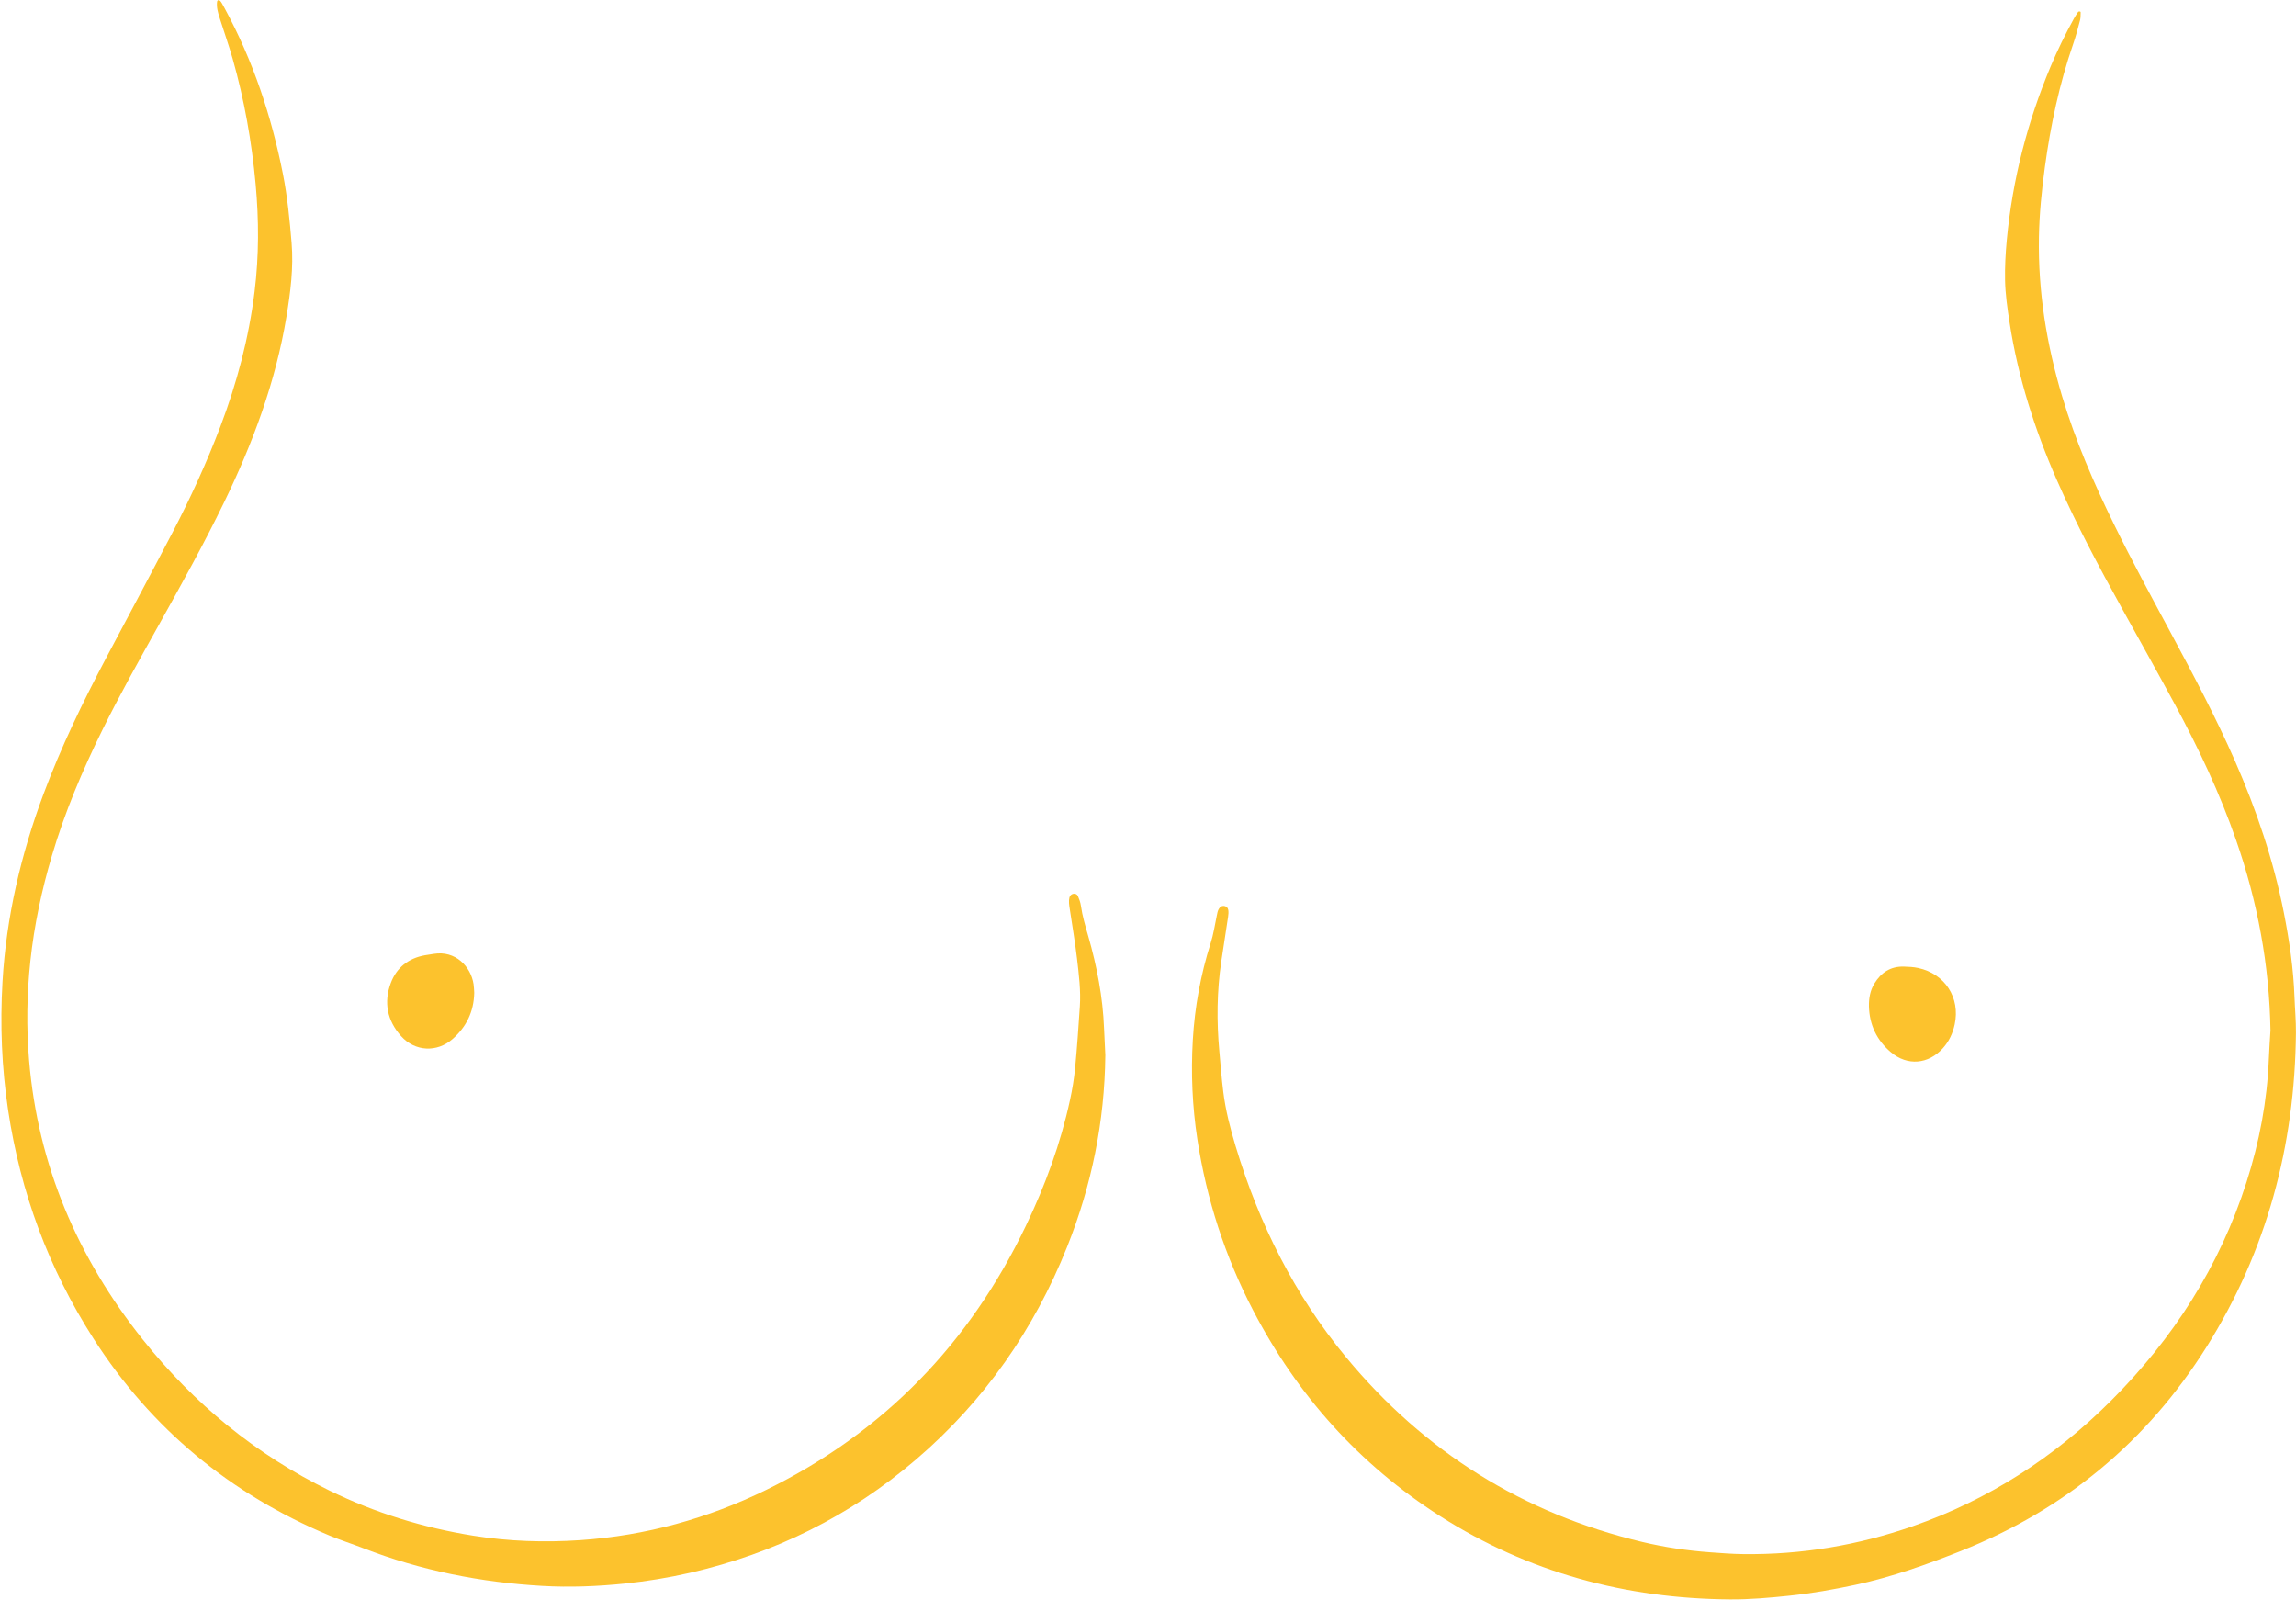 <?xml version="1.0" encoding="UTF-8" standalone="no"?><svg xmlns="http://www.w3.org/2000/svg" xmlns:xlink="http://www.w3.org/1999/xlink" fill="#fcc22d" height="1402" preserveAspectRatio="xMidYMid meet" version="1" viewBox="104.1 410.0 2012.6 1402.0" width="2012.6" zoomAndPan="magnify"><g id="change1_1"><path d="M1073,1335.09c-.62,57.97-11.98,113.83-33.43,167.61-29.04,72.79-72.74,135.31-132.33,186.39-57.78,49.53-124.03,82.42-198.17,99.45-18.84,4.33-37.9,7.44-57.1,9.43-24.12,2.5-48.38,3.47-72.58,2.07-53.92-3.11-106.4-13.46-156.89-33.07-9.76-3.79-19.78-6.96-29.43-11-86.8-36.31-156.27-93.48-207.1-172.85-39.24-61.27-63.9-128.01-74.74-199.98-5.64-37.42-7.11-75.01-4.93-112.65,3.28-56.62,16.09-111.32,35.9-164.42,15.37-41.2,34.46-80.67,54.99-119.48,19.45-36.76,39.12-73.39,58.34-110.27,15.59-29.93,29.62-60.59,41.63-92.15,14.62-38.41,25.09-77.89,30.11-118.71,3.85-31.3,3.8-62.68,.91-94.1-3.42-37.27-9.93-73.96-20.15-109.95-3.39-11.96-7.63-23.68-11.35-35.55-1.46-4.67-2.93-9.41-2.28-14.43,.07-.51,.66-1.22,1.12-1.32,.48-.1,1.23,.29,1.62,.7,.66,.7,1.19,1.56,1.68,2.41,.82,1.41,1.58,2.87,2.36,4.31,24.7,45.6,40.9,94.17,50.92,144.93,3.94,19.95,5.93,40.14,7.6,60.37,1.79,21.72-.95,43.15-4.47,64.5-9.46,57.39-29.57,111.2-54.85,163.29-17.6,36.25-37.16,71.45-56.78,106.63-17.07,30.6-34.26,61.13-49.76,92.57-17.55,35.59-32.95,72.04-44.23,110.16-8.94,30.21-15.51,60.92-18.87,92.24-3.12,29.03-3.58,58.11-1.12,87.27,7.75,91.96,42.53,172.89,99.67,244.62,44.73,56.15,98.97,100.74,163.61,132.36,40,19.56,82.09,32.52,126.03,39.55,31.18,4.99,62.63,6.03,94.02,3.88,57.14-3.92,111.52-18.89,162.97-44.11,103-50.47,178.17-128.38,227.53-231.57,16.87-35.26,30.3-71.78,38.58-110.05,2.01-9.26,3.58-18.67,4.49-28.1,1.72-17.92,2.94-35.89,4.14-53.85,.94-14.12-.86-28.14-2.49-42.11-1.71-14.62-4.24-29.15-6.39-43.71-.48-3.24-1.05-6.51-.24-9.75,.41-1.65,1.57-2.88,3.33-3.24,1.83-.37,3.45,.46,4.1,1.98,1.14,2.68,2.21,5.51,2.61,8.37,1.27,9.12,3.91,17.87,6.44,26.69,7.59,26.51,12.81,53.46,13.88,81.11,.3,7.85,.75,15.7,1.13,23.55Z"/></g><g id="change1_2"><path d="M2094.33,1313.54c-.91-57.52-11.35-113.27-30.25-167.51-14.27-40.94-32.68-80.01-53.25-118.09-15.25-28.24-30.95-56.23-46.49-84.31-20.45-36.98-40.34-74.24-57.32-112.98-19.41-44.29-34-90.01-41.39-137.91-1.9-12.31-3.71-24.67-3.96-37.09-.24-11.76,.41-23.59,1.51-35.31,4.93-52.56,17.95-103.11,38.31-151.79,6.07-14.51,13.01-28.61,20.6-42.4,1.1-2,2.35-3.92,3.67-5.79,.24-.34,1.13-.29,1.71-.28,.18,0,.51,.51,.49,.77-.13,2.27,.03,4.63-.54,6.79-1.83,6.96-3.64,13.95-5.99,20.74-12.14,35.12-19.82,71.22-24.85,107.98-2.8,20.46-4.86,40.99-5.22,61.62-.83,47.55,6.71,93.94,20.33,139.4,11.59,38.7,27.6,75.63,45.32,111.86,15.98,32.66,33.34,64.6,50.55,96.62,19.54,36.35,38.85,72.81,55.45,110.64,18.88,43.02,33.91,87.27,43.04,133.42,4.83,24.43,8.42,49.04,9.32,73.98,.38,10.47,1.37,20.94,1.27,31.4-.94,98.84-25.52,191.03-78.27,275.11-52.18,83.18-124.22,142.73-215.35,179-30.11,11.98-60.65,22.86-92.47,29.69-19.21,4.12-38.51,7.51-58.07,9.55-17.27,1.8-34.6,3.36-51.91,3.23-91.48-.7-176.75-23.56-254.2-73.06-70.89-45.31-125.11-105.92-163.9-180.45-24.55-47.18-40.7-97.14-48.78-149.7-4.45-28.91-5.71-58.04-4-87.19,1.7-28.85,6.87-57.21,15.63-84.8,2.5-7.86,3.66-15.94,5.34-23.93,.47-2.25,.74-4.54,2.08-6.49,.98-1.42,2.29-2.39,4.09-2.23,2.23,.2,3.68,1.62,3.98,3.7,.27,1.89,.1,3.9-.19,5.81-1.93,12.95-4,25.88-5.93,38.83-3.93,26.38-4.17,52.84-1.73,79.36,1.08,11.73,1.96,23.5,3.42,35.18,2.03,16.29,6.14,32.15,10.86,47.84,20.44,67.89,51.63,130.29,96.93,185.01,68.44,82.67,154.98,136.89,259.56,161.76,19.42,4.62,39.16,7.57,59.14,9.03,9.8,.72,19.57,1.51,29.4,1.62,50.93,.59,100.41-7.68,148.46-24.44,66.4-23.16,124.04-60.32,173.7-109.9,54.67-54.6,95.33-118.01,118.95-191.87,11.22-35.09,18.05-71.03,19.51-107.92,.32-8.18,.93-16.34,1.41-24.51Z"/></g><g id="change1_3"><path d="M1742.36,1291.92c-.12-7.04,1.06-13.76,4.75-19.82,5.88-9.65,14.2-15.19,25.84-14.88,4.25,.11,8.48,.32,12.68,1.23,23.37,5.09,36.94,26,31.9,49.43-1.68,7.81-4.97,14.88-10.36,20.87-12.69,14.11-31.09,15.74-45.58,3.49-12.36-10.45-18.84-24.03-19.24-40.32Z"/></g><g id="change1_4"><path d="M519.79,1280.24c-.35,16.58-6.99,30.02-19.2,40.63-13.36,11.6-32.61,11.02-44.92-2.74-12.19-13.62-15.37-29.55-8.99-46.58,5.06-13.49,15.4-21.64,29.78-24.26,2.57-.47,5.17-.8,7.76-1.23,19.07-3.17,32.62,11.03,34.99,26.57,.39,2.58,.41,5.21,.59,7.61Z"/></g></svg>